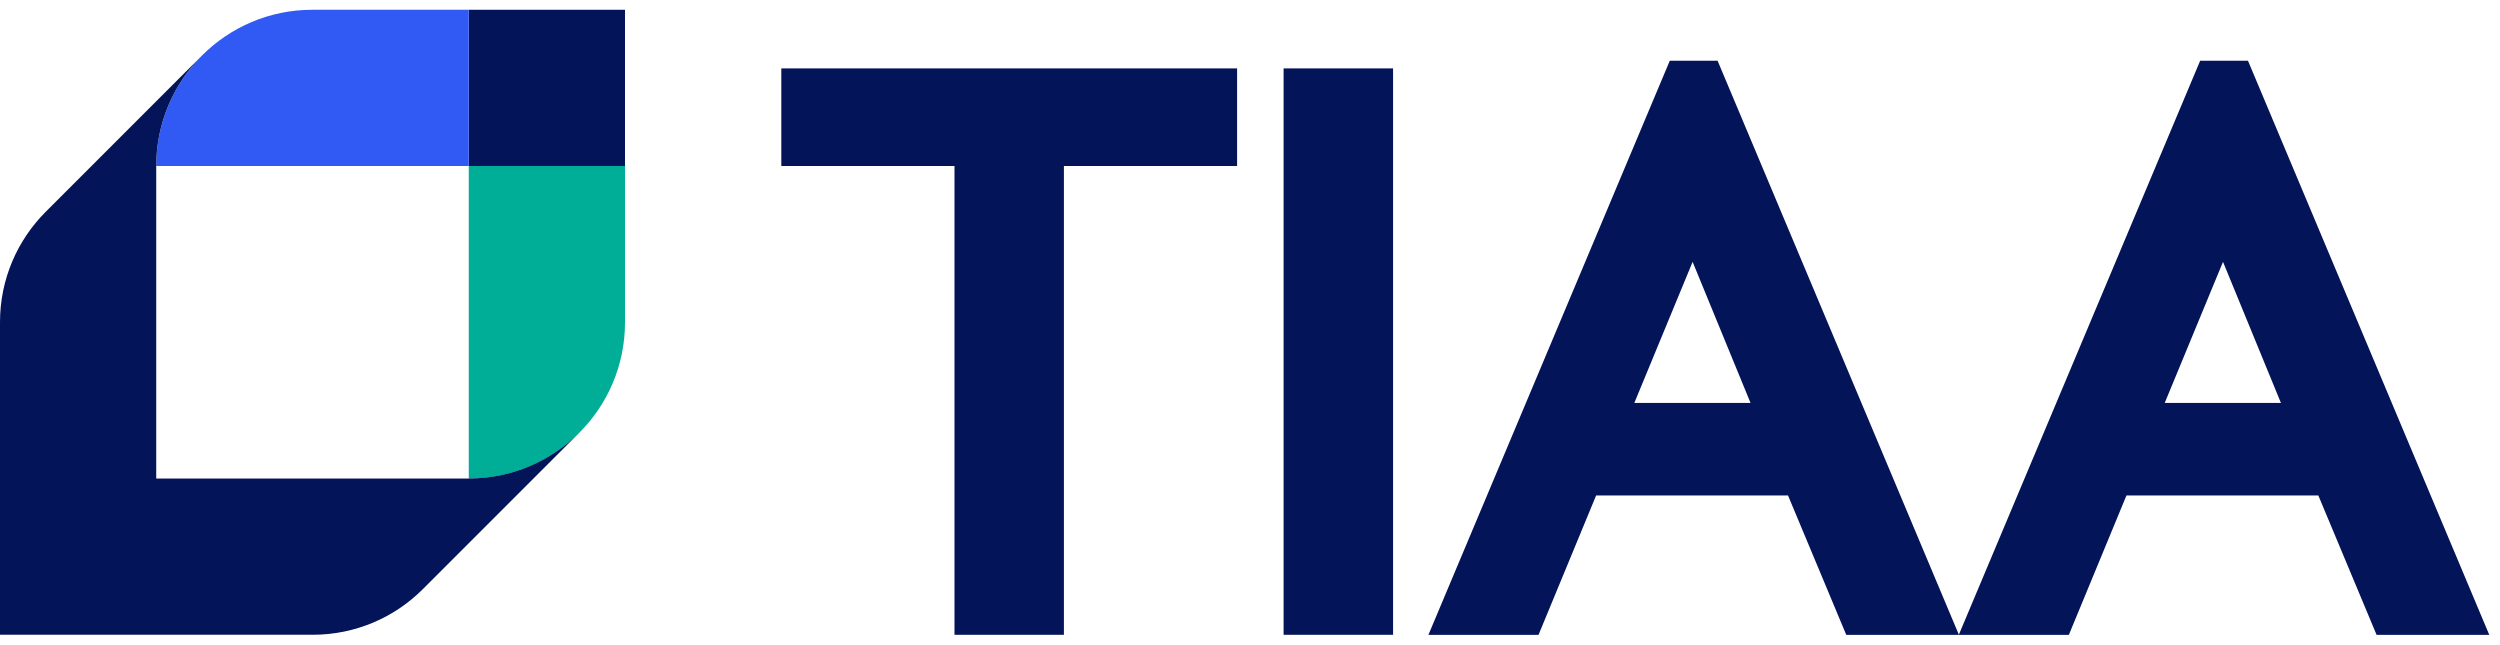 <svg width="128" height="33" viewBox="0 0 128 33" fill="none" xmlns="http://www.w3.org/2000/svg">
<path d="M40.003 3.502V8.5H48.87V32.501H54.472V8.5H63.339V3.502H40.006H40.003ZM65.72 3.502V32.501H71.325V3.502H65.72ZM86.662 13.407L89.627 20.629H83.678L86.662 13.407ZM85.491 3.115L73.135 32.504H78.773L81.721 25.369H91.547L94.528 32.504H100.297L87.941 3.111H85.491V3.115ZM113.818 13.407L116.783 20.629H110.834L113.818 13.407ZM112.646 3.115L100.29 32.504H105.926L108.874 25.369H118.699L121.681 32.504H127.45L115.097 3.111H112.646V3.115Z" fill="#041459"/>
<path d="M32 0.5H24.001V8.499H32V0.5Z" fill="#041459"/>
<path d="M15.995 0.5C11.578 0.5 7.999 4.082 7.999 8.499H24.001V0.5H15.995Z" fill="#305AF3"/>
<path d="M32 16.506C32 20.923 28.418 24.502 24.001 24.502V16.506V8.5H32V16.506Z" fill="#00AD97"/>
<path d="M24.001 24.501H23.674H16.005H7.999V8.499C7.999 6.289 8.894 4.289 10.339 2.844L2.344 10.84C0.895 12.289 0 14.288 0 16.495V32.5H16.005C18.215 32.5 20.215 31.605 21.66 30.153L29.656 22.157C28.207 23.603 26.208 24.498 24.001 24.498V24.501Z" fill="#041459"/>
</svg>
